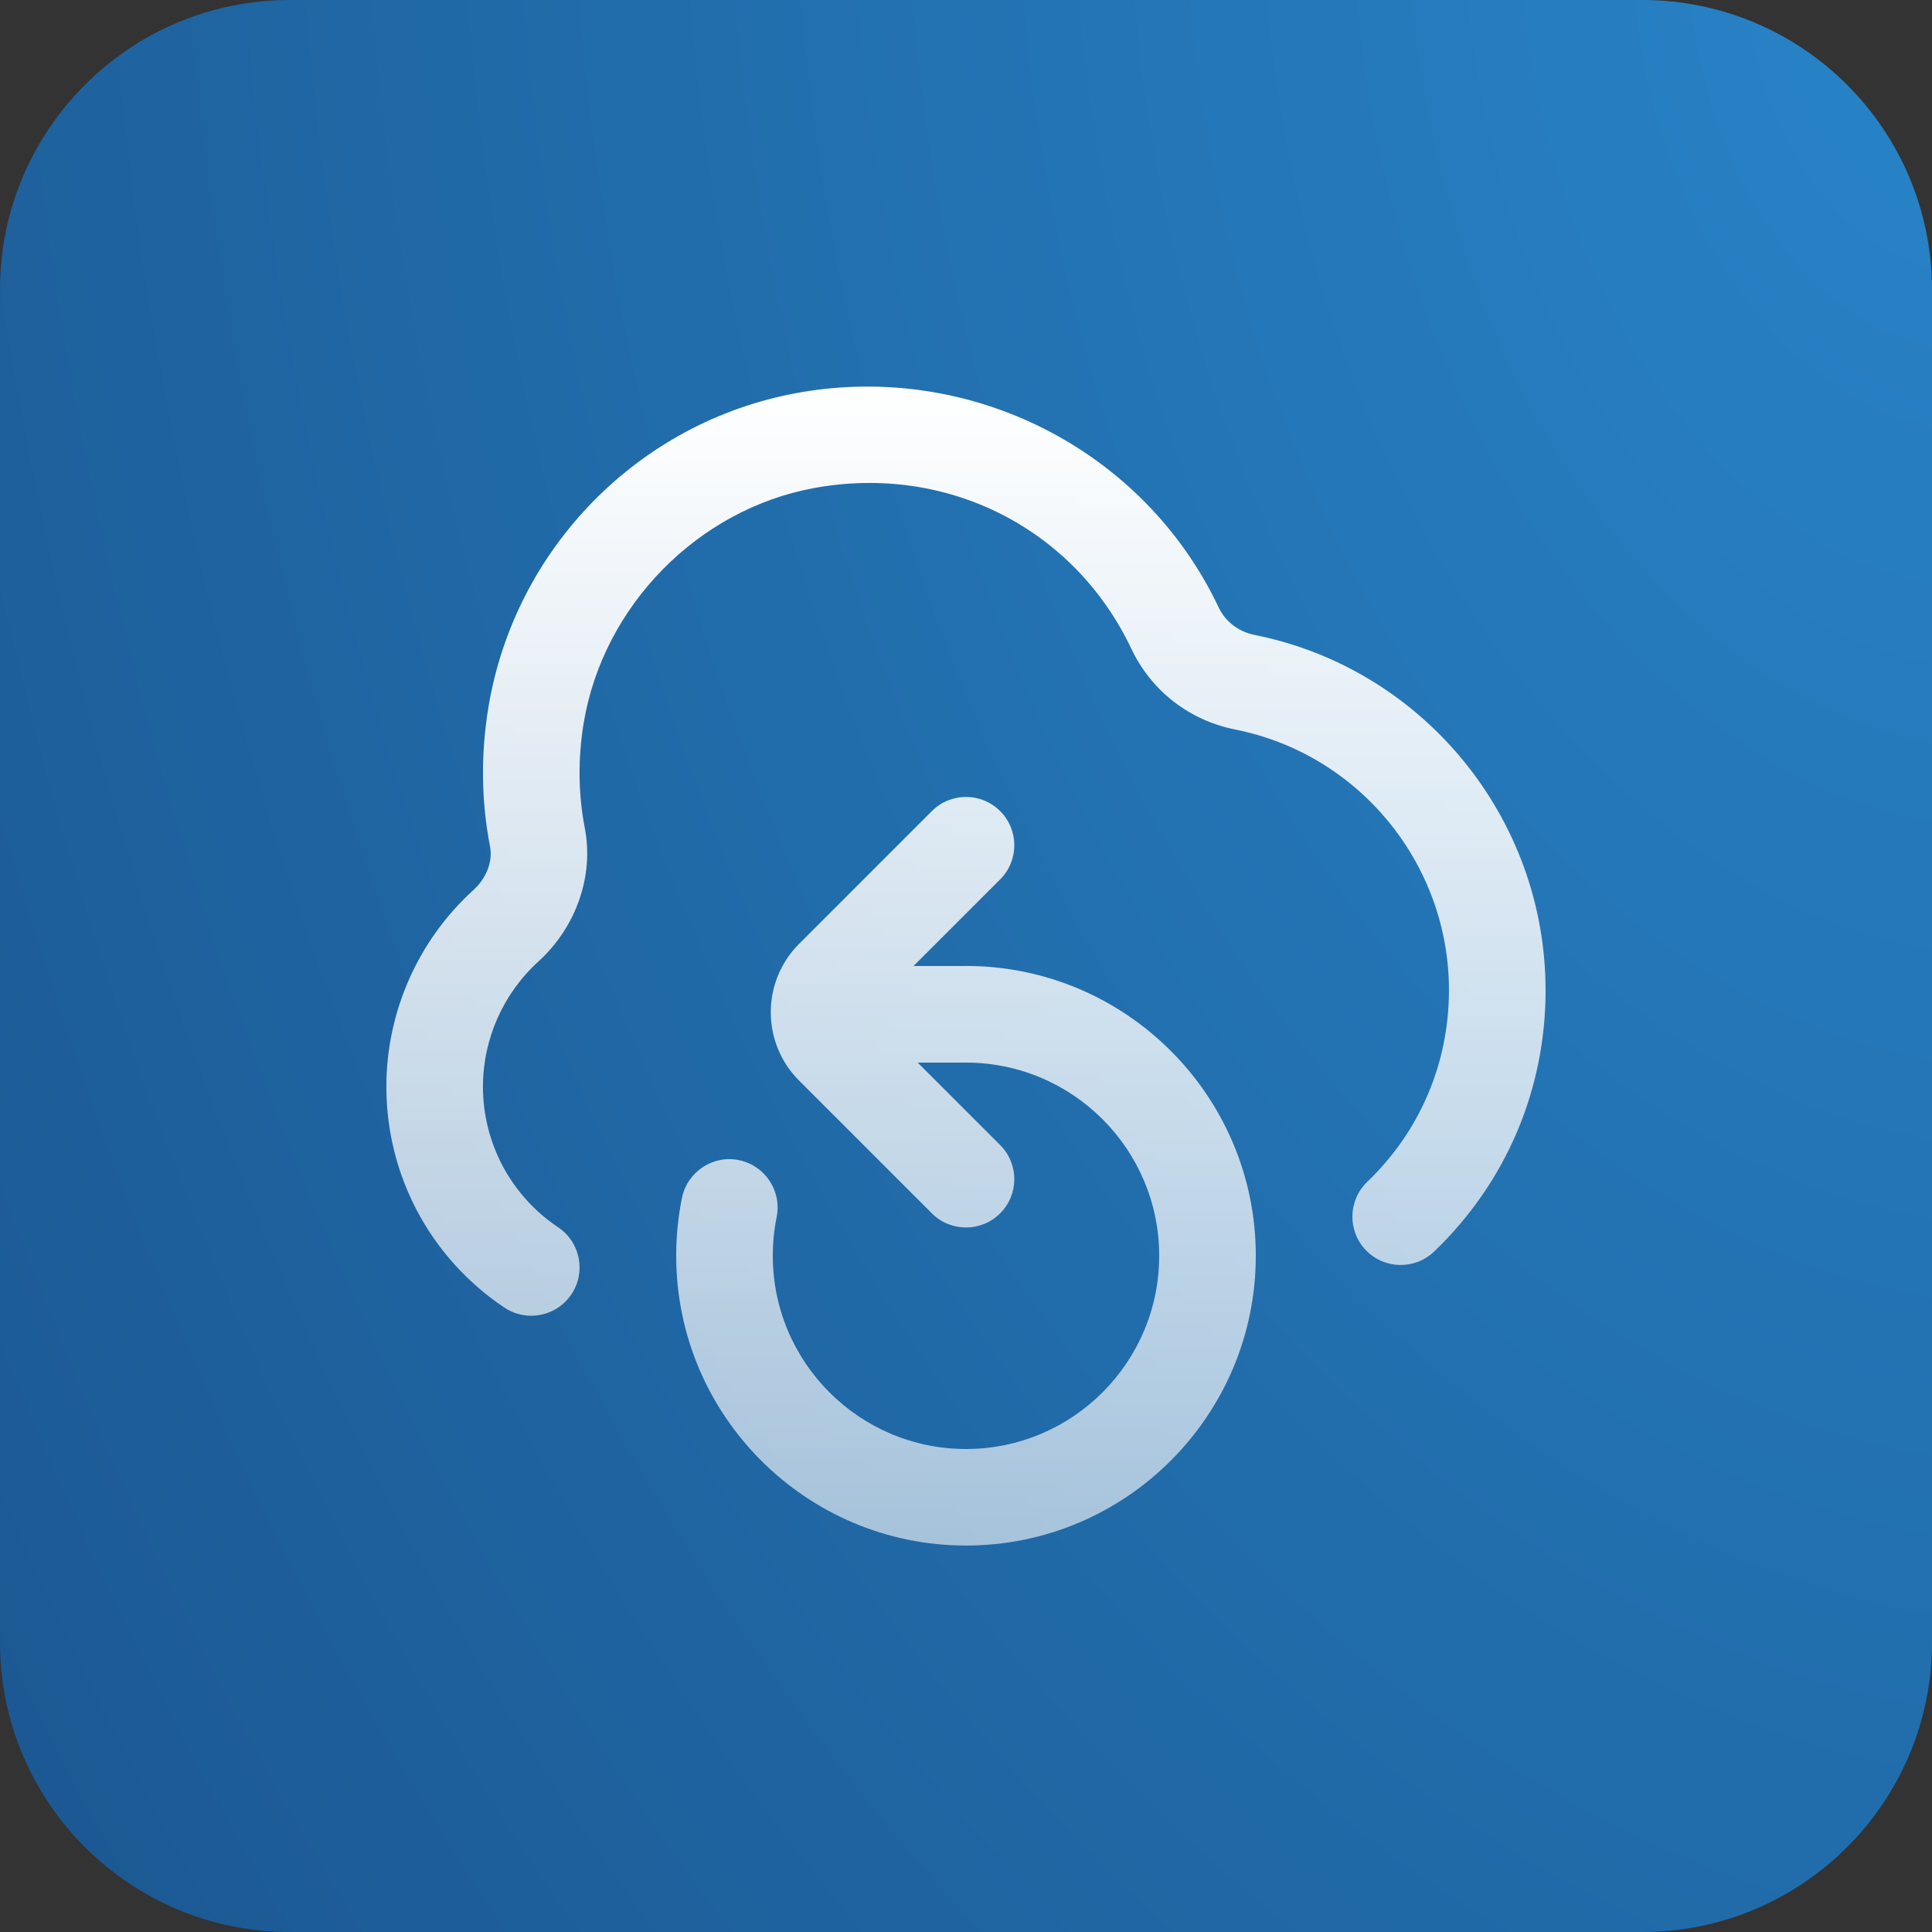 <svg width="80" height="80" viewBox="0 0 80 80" fill="none" xmlns="http://www.w3.org/2000/svg">
<rect x="0" y="0" width="80" height="80" fill="#333333" stroke="none"/>
<path d="M0 12C0 5.373 5.373 0 12 0H68C74.627 0 80 5.373 80 12V68C80 74.627 74.627 80 68 80H12C5.373 80 0 74.627 0 68V12Z" fill="url(#paint0_radial_5139_12259)"/>
<g clip-path="url(#clip0_5139_12259)">
<path d="M64 41C64 45.124 62.362 48.968 59.384 51.824C58.586 52.588 57.322 52.562 56.556 51.766C55.792 50.97 55.818 49.704 56.614 48.938C58.798 46.844 59.998 44.024 59.998 41C59.998 35.772 56.284 31.236 51.164 30.212C49.248 29.83 47.676 28.612 46.848 26.866C44.482 21.878 39.22 19.202 33.712 20.208C28.9 21.088 24.976 25.086 24.17 29.932C23.926 31.406 23.942 32.874 24.216 34.292C24.598 36.27 23.86 38.386 22.292 39.816C20.834 41.142 19.998 43.028 19.998 44.998C19.998 47.338 21.162 49.516 23.112 50.82C24.03 51.436 24.276 52.678 23.66 53.596C23.274 54.172 22.64 54.482 21.996 54.482C21.614 54.482 21.226 54.372 20.884 54.144C17.824 52.096 15.998 48.676 15.998 44.998C15.998 41.906 17.31 38.938 19.6 36.858C20.144 36.362 20.41 35.67 20.292 35.054C19.924 33.168 19.904 31.222 20.226 29.276C21.32 22.698 26.452 17.472 32.994 16.274C40.174 14.958 47.362 18.608 50.462 25.152C50.744 25.742 51.284 26.156 51.946 26.29C58.93 27.684 63.998 33.87 63.998 40.998L64 41ZM40 40H37.828L41.414 36.414C42.196 35.632 42.196 34.368 41.414 33.586C40.632 32.804 39.368 32.804 38.586 33.586L33.086 39.086C31.526 40.646 31.526 43.184 33.086 44.742L38.586 50.242C38.976 50.632 39.488 50.828 40 50.828C40.512 50.828 41.024 50.632 41.414 50.242C42.196 49.46 42.196 48.196 41.414 47.414L38 44H40C44.412 44 48 47.588 48 52C48 56.412 44.412 60 40 60C35.588 60 32 56.412 32 52C32 51.458 32.052 50.92 32.16 50.396C32.378 49.314 31.678 48.26 30.596 48.038C29.518 47.818 28.46 48.52 28.238 49.602C28.08 50.386 28 51.192 28 51.998C28 58.616 33.382 63.998 40 63.998C46.618 63.998 52 58.616 52 51.998C52 45.38 46.618 39.998 40 39.998V40Z" fill="url(#paint1_linear_5139_12259)"/>
</g>
<defs>
<radialGradient id="paint0_radial_5139_12259" cx="0" cy="0" r="1" gradientTransform="matrix(-80 80 -69.559 -127.648 80 3.80422e-06)" gradientUnits="userSpaceOnUse">
<stop stop-color="#2884C8"/>
<stop offset="1" stop-color="#1B5791"/>
</radialGradient>
<linearGradient id="paint1_linear_5139_12259" x1="39.999" y1="16.007" x2="39.999" y2="63.998" gradientUnits="userSpaceOnUse">
<stop stop-color="white"/>
<stop offset="1" stop-color="white" stop-opacity="0.6"/>
</linearGradient>
<clipPath id="clip0_5139_12259">
<rect width="48" height="48" fill="white" transform="translate(16 16)"/>
</clipPath>
</defs>
</svg>
